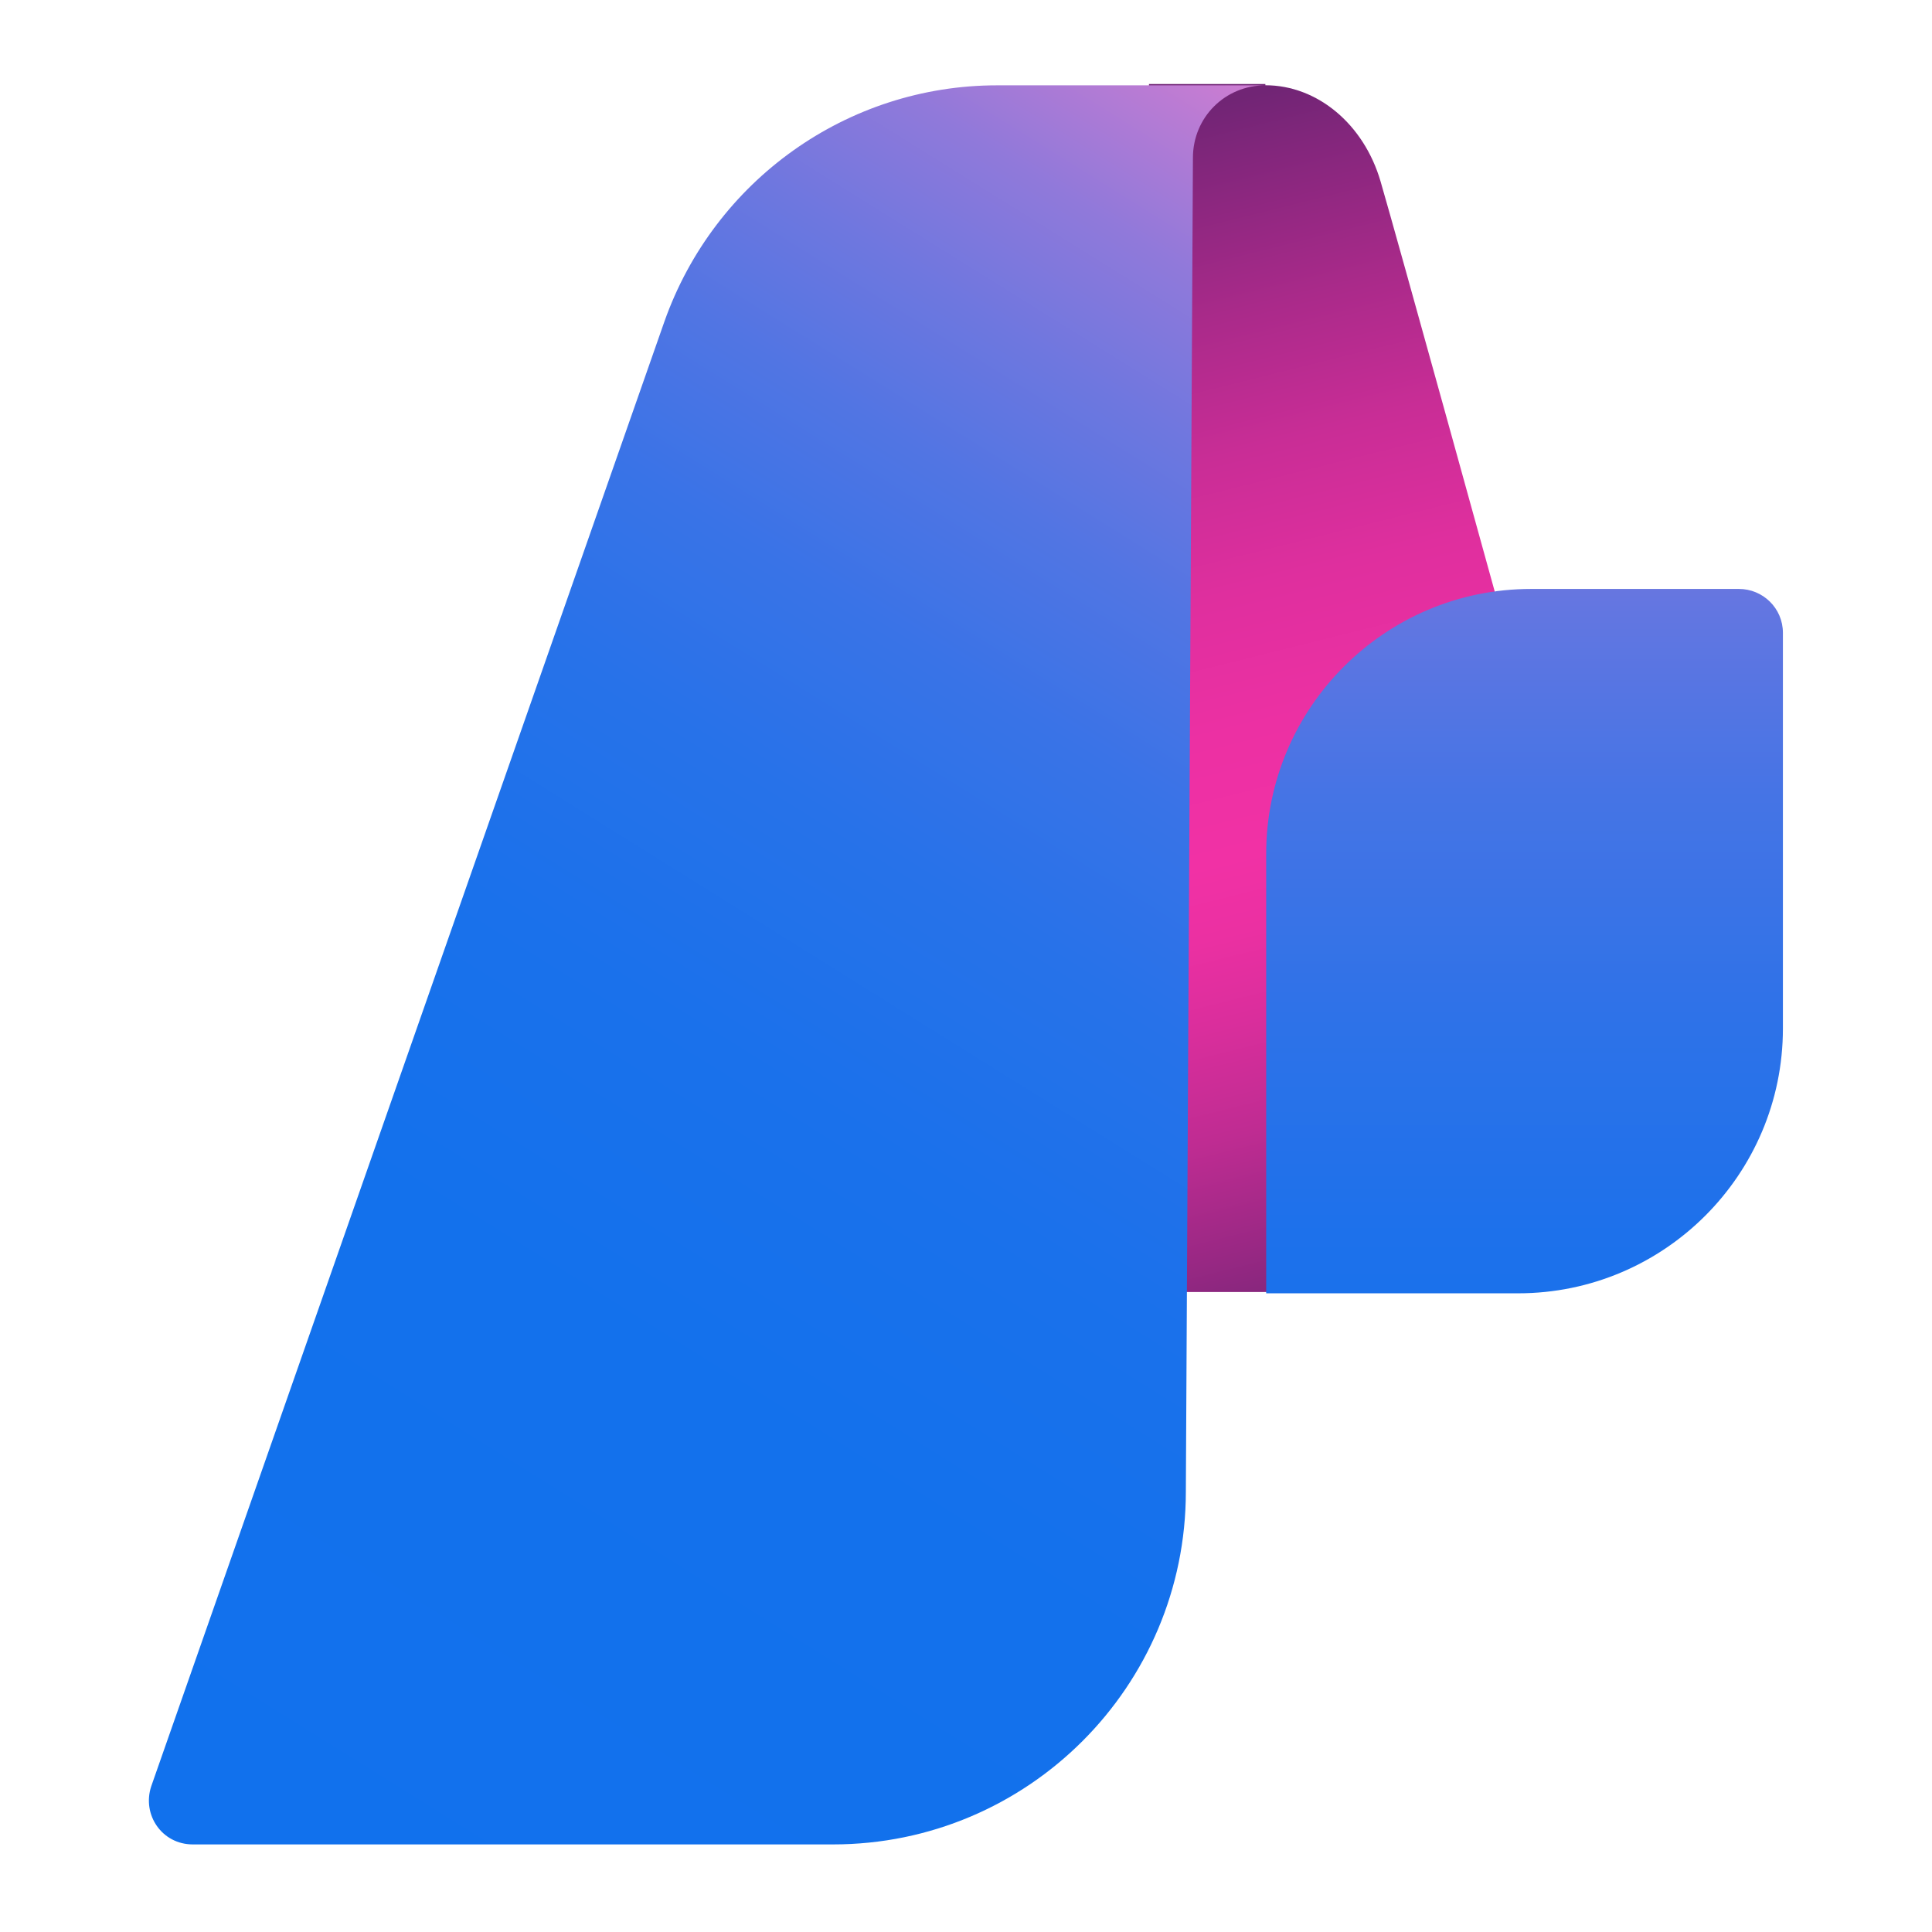 <svg width="24" height="24" viewBox="0 0 24 24" fill="none" xmlns="http://www.w3.org/2000/svg">
<g clip-path="url(#clip0_5708_14202)">
<mask id="mask0_5708_14202" style="mask-type:luminance" maskUnits="userSpaceOnUse" x="0" y="0" width="24" height="24">
<path d="M24 0H0V24H24V0Z" fill="white"/>
</mask>
<g mask="url(#mask0_5708_14202)">
<path fill-rule="evenodd" clip-rule="evenodd" d="M15.719 1.059C16.368 1.059 16.944 1.546 17.15 2.254C17.357 2.962 18.567 7.344 18.567 7.344V16.05H14.185L14.273 1.044H15.719V1.059Z" fill="url(#paint0_linear_5708_14202)"/>
<path d="M22.148 7.862C22.148 7.553 21.897 7.316 21.602 7.316H19.02C17.205 7.316 15.729 8.792 15.729 10.607V16.066H18.858C20.673 16.066 22.148 14.591 22.148 12.776V7.862Z" fill="url(#paint1_linear_5708_14202)"/>
<path fill-rule="evenodd" clip-rule="evenodd" d="M15.719 1.06C15.218 1.06 14.819 1.458 14.819 1.96L14.731 18.53C14.731 20.95 12.768 22.912 10.348 22.912H2.395C2.012 22.912 1.761 22.543 1.879 22.189L8.253 3.996C8.873 2.24 10.526 1.06 12.385 1.06H15.734H15.719Z" fill="url(#paint2_linear_5708_14202)"/>
</g>
</g>
<defs>
<linearGradient id="paint0_linear_5708_14202" x1="17.549" y1="16.375" x2="13.86" y2="1.605" gradientUnits="userSpaceOnUse">
<stop stop-color="#712575"/>
<stop offset="0.09" stop-color="#9A2884"/>
<stop offset="0.18" stop-color="#BF2C92"/>
<stop offset="0.27" stop-color="#DA2E9C"/>
<stop offset="0.34" stop-color="#EB30A2"/>
<stop offset="0.4" stop-color="#F131A5"/>
<stop offset="0.5" stop-color="#EC30A3"/>
<stop offset="0.61" stop-color="#DF2F9E"/>
<stop offset="0.72" stop-color="#C92D96"/>
<stop offset="0.83" stop-color="#AA2A8A"/>
<stop offset="0.95" stop-color="#83267C"/>
<stop offset="1" stop-color="#712575"/>
</linearGradient>
<linearGradient id="paint1_linear_5708_14202" x1="18.946" y1="1.37" x2="18.946" y2="22.204" gradientUnits="userSpaceOnUse">
<stop stop-color="#DA7ED0"/>
<stop offset="0.08" stop-color="#B17BD5"/>
<stop offset="0.19" stop-color="#8778DB"/>
<stop offset="0.3" stop-color="#6276E1"/>
<stop offset="0.41" stop-color="#4574E5"/>
<stop offset="0.54" stop-color="#2E72E8"/>
<stop offset="0.67" stop-color="#1D71EB"/>
<stop offset="0.81" stop-color="#1471EC"/>
<stop offset="1" stop-color="#1171ED"/>
</linearGradient>
<linearGradient id="paint2_linear_5708_14202" x1="17.697" y1="1.842" x2="3.886" y2="23.989" gradientUnits="userSpaceOnUse">
<stop stop-color="#DA7ED0"/>
<stop offset="0.05" stop-color="#B77BD4"/>
<stop offset="0.11" stop-color="#9079DA"/>
<stop offset="0.18" stop-color="#6E77DF"/>
<stop offset="0.25" stop-color="#5175E3"/>
<stop offset="0.33" stop-color="#3973E7"/>
<stop offset="0.42" stop-color="#2772E9"/>
<stop offset="0.54" stop-color="#1A71EB"/>
<stop offset="0.68" stop-color="#1371EC"/>
<stop offset="1" stop-color="#1171ED"/>
</linearGradient>
<clipPath id="clip0_5708_14202">
<rect width="24" height="24" fill="white"/>
</clipPath>
</defs>
</svg>
